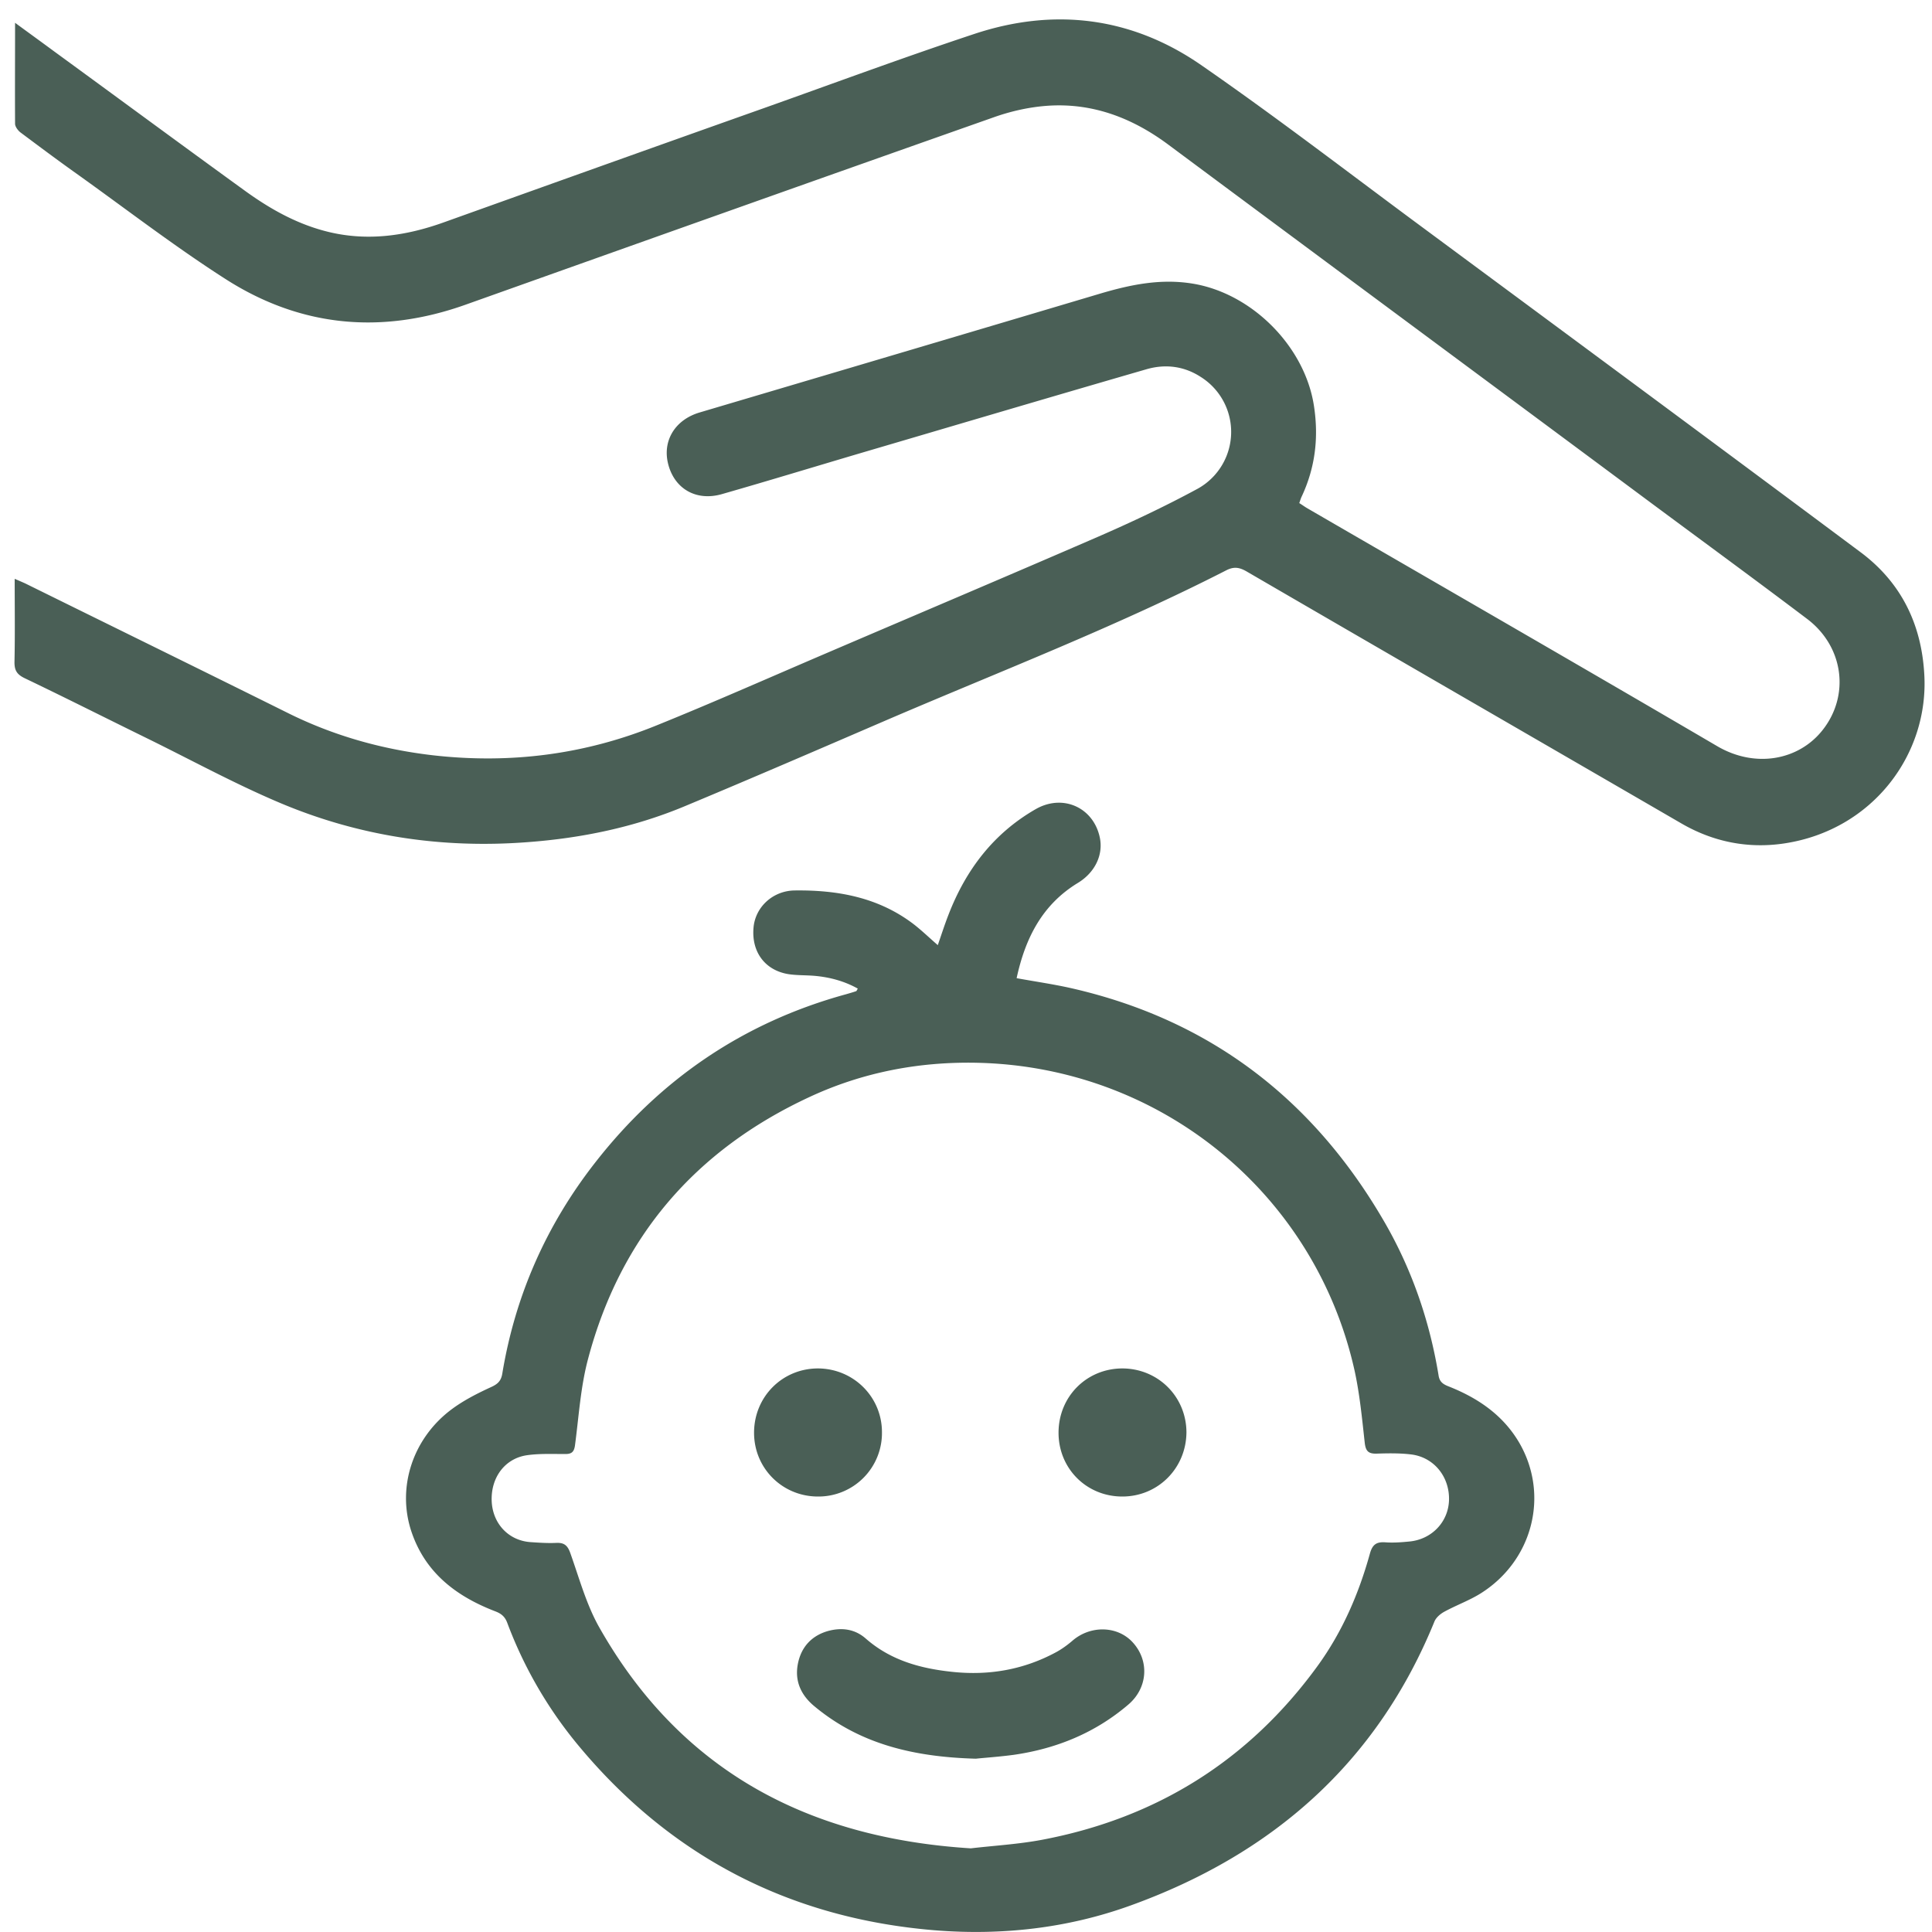 <svg xmlns="http://www.w3.org/2000/svg" viewBox="0 0 100 100" style="enable-background:new 0 0 100 100" xml:space="preserve"><path style="fill:#4a5f56" d="M.78 1.18c.75.55 1.4 1.02 2.05 1.5C6.12 5.08 9.4 7.5 12.7 9.89c1.33.96 2.75 1.75 4.37 2.13 2.01.47 3.96.18 5.87-.5C28.47 9.54 34 7.56 39.53 5.6c3.63-1.29 7.24-2.63 10.89-3.84 4.15-1.38 8.15-.88 11.74 1.6 3.73 2.58 7.33 5.34 10.97 8.04 7.73 5.72 15.46 11.43 23.17 17.18 2.08 1.55 3.15 3.69 3.3 6.31.25 4.15-2.67 8.06-7.21 8.76-1.88.29-3.7-.06-5.38-1.04-7.5-4.35-15-8.68-22.5-13.04-.37-.21-.65-.25-1.04-.05-5.69 2.91-11.66 5.21-17.53 7.73-3.48 1.5-6.95 3-10.45 4.46-2.62 1.1-5.36 1.67-8.19 1.88-4.45.34-8.75-.31-12.85-2.05-2.36-1-4.62-2.24-6.93-3.37-2.08-1.02-4.16-2.07-6.25-3.07-.41-.2-.53-.42-.52-.86.03-1.4.01-2.8.01-4.28.21.09.37.16.53.23 4.52 2.23 9.05 4.45 13.56 6.69 2.38 1.19 4.89 1.9 7.53 2.21 4.01.46 7.89-.03 11.62-1.55 2.94-1.19 5.85-2.48 8.77-3.73 4.69-2.01 9.39-4 14.07-6.03 1.72-.75 3.42-1.55 5.07-2.44a3.36 3.36 0 0 0 .24-5.83c-.86-.56-1.83-.68-2.8-.4-5.01 1.45-10 2.93-15 4.4-2.33.69-4.66 1.4-7 2.07-1.32.37-2.43-.28-2.76-1.54-.32-1.21.34-2.31 1.62-2.69 6.92-2.05 13.84-4.1 20.76-6.16 1.56-.46 3.11-.78 4.76-.51 3.07.5 5.81 3.25 6.28 6.33.25 1.63.07 3.18-.63 4.68-.05.1-.08.21-.13.35.15.09.28.19.42.27 7.07 4.1 14.16 8.18 21.21 12.31 1.96 1.15 4.2.74 5.44-.81 1.44-1.8 1.12-4.34-.79-5.78-2.66-2.01-5.35-3.98-8.02-5.96C77.18 19.88 68.83 13.7 60.49 7.5c-1.85-1.38-3.89-2.17-6.2-2.03-.97.06-1.96.28-2.88.61-9.11 3.21-18.21 6.45-27.31 9.69-4.35 1.55-8.53 1.16-12.4-1.31-2.66-1.7-5.17-3.64-7.75-5.48-.97-.69-1.92-1.4-2.87-2.11-.14-.1-.29-.3-.3-.45C.77 4.7.78 3 .78 1.18z"></path><path style="fill:#4a5f56" d="M52.62 50.63c.99.18 1.9.31 2.79.51 7.21 1.63 12.58 5.76 16.26 12.13 1.42 2.46 2.33 5.12 2.79 7.92.05.34.24.46.52.57 1.52.6 2.83 1.49 3.67 2.94 1.55 2.7.68 6.09-2.02 7.78-.58.36-1.24.6-1.85.93-.21.11-.44.3-.53.51-2.98 7.32-8.39 12.05-15.71 14.7-3.28 1.19-6.71 1.57-10.17 1.29-7.51-.62-13.72-3.84-18.52-9.67a21.993 21.993 0 0 1-3.59-6.23c-.12-.33-.31-.49-.63-.61-2-.77-3.61-1.98-4.33-4.11-.77-2.28.05-4.83 2.07-6.34.63-.47 1.34-.83 2.06-1.16.35-.16.51-.33.57-.7.67-4.05 2.29-7.7 4.81-10.92 3.37-4.32 7.69-7.26 12.99-8.71.17-.05.35-.1.52-.16.02-.01.03-.05.08-.13-.7-.39-1.45-.59-2.23-.66-.46-.04-.92-.02-1.37-.09-1.2-.2-1.9-1.14-1.8-2.38.08-1.08.99-1.93 2.12-1.95 2.22-.03 4.33.35 6.15 1.73.43.33.82.71 1.27 1.1.19-.55.36-1.08.56-1.59.9-2.32 2.33-4.2 4.51-5.45 1.38-.79 2.94-.11 3.3 1.4.23.94-.23 1.88-1.12 2.42-1.84 1.12-2.72 2.85-3.17 4.93zm-2.37 45.04c1.19-.14 2.44-.21 3.67-.44 5.93-1.12 10.71-4.1 14.27-8.99 1.28-1.76 2.14-3.74 2.72-5.84.13-.46.34-.6.79-.57.41.03.82 0 1.23-.04 1.16-.1 2.03-1 2.07-2.13.04-1.22-.78-2.24-1.97-2.38-.59-.07-1.19-.06-1.78-.04-.42.01-.56-.13-.61-.55-.14-1.26-.26-2.53-.53-3.76-2.04-9.14-10.02-15.7-19.5-15.92-3.03-.07-5.97.49-8.73 1.78-5.89 2.74-9.77 7.24-11.44 13.54-.39 1.45-.48 2.99-.68 4.49-.05.34-.18.44-.5.44-.66 0-1.33-.03-1.97.06-1.15.16-1.89 1.15-1.84 2.38.05 1.16.87 2.04 2.01 2.12.44.03.89.06 1.33.04.41-.02.59.13.73.53.46 1.29.82 2.63 1.48 3.81 4.2 7.44 10.8 10.94 19.25 11.47z"></path><path style="fill:#4a5f56" d="M50.51 91.03c-3.23-.09-6-.76-8.34-2.7-.71-.58-1.05-1.32-.87-2.22.17-.86.71-1.45 1.56-1.69.7-.19 1.38-.11 1.95.39 1.3 1.14 2.86 1.56 4.53 1.73 1.87.19 3.64-.12 5.3-1.01.3-.16.59-.37.85-.59.94-.83 2.36-.8 3.15.08.86.95.77 2.35-.24 3.21-1.71 1.46-3.71 2.28-5.93 2.6-.75.1-1.49.15-1.96.2zM58.09 77.46c-1.86 0-3.31-1.46-3.3-3.32.01-1.87 1.47-3.32 3.33-3.31 1.84.02 3.28 1.47 3.29 3.3-.01 1.86-1.47 3.33-3.32 3.33zM42.34 77.46c-1.85 0-3.32-1.47-3.31-3.32.01-1.86 1.48-3.32 3.33-3.31 1.83.02 3.29 1.48 3.29 3.3a3.287 3.287 0 0 1-3.31 3.33z"></path></svg>